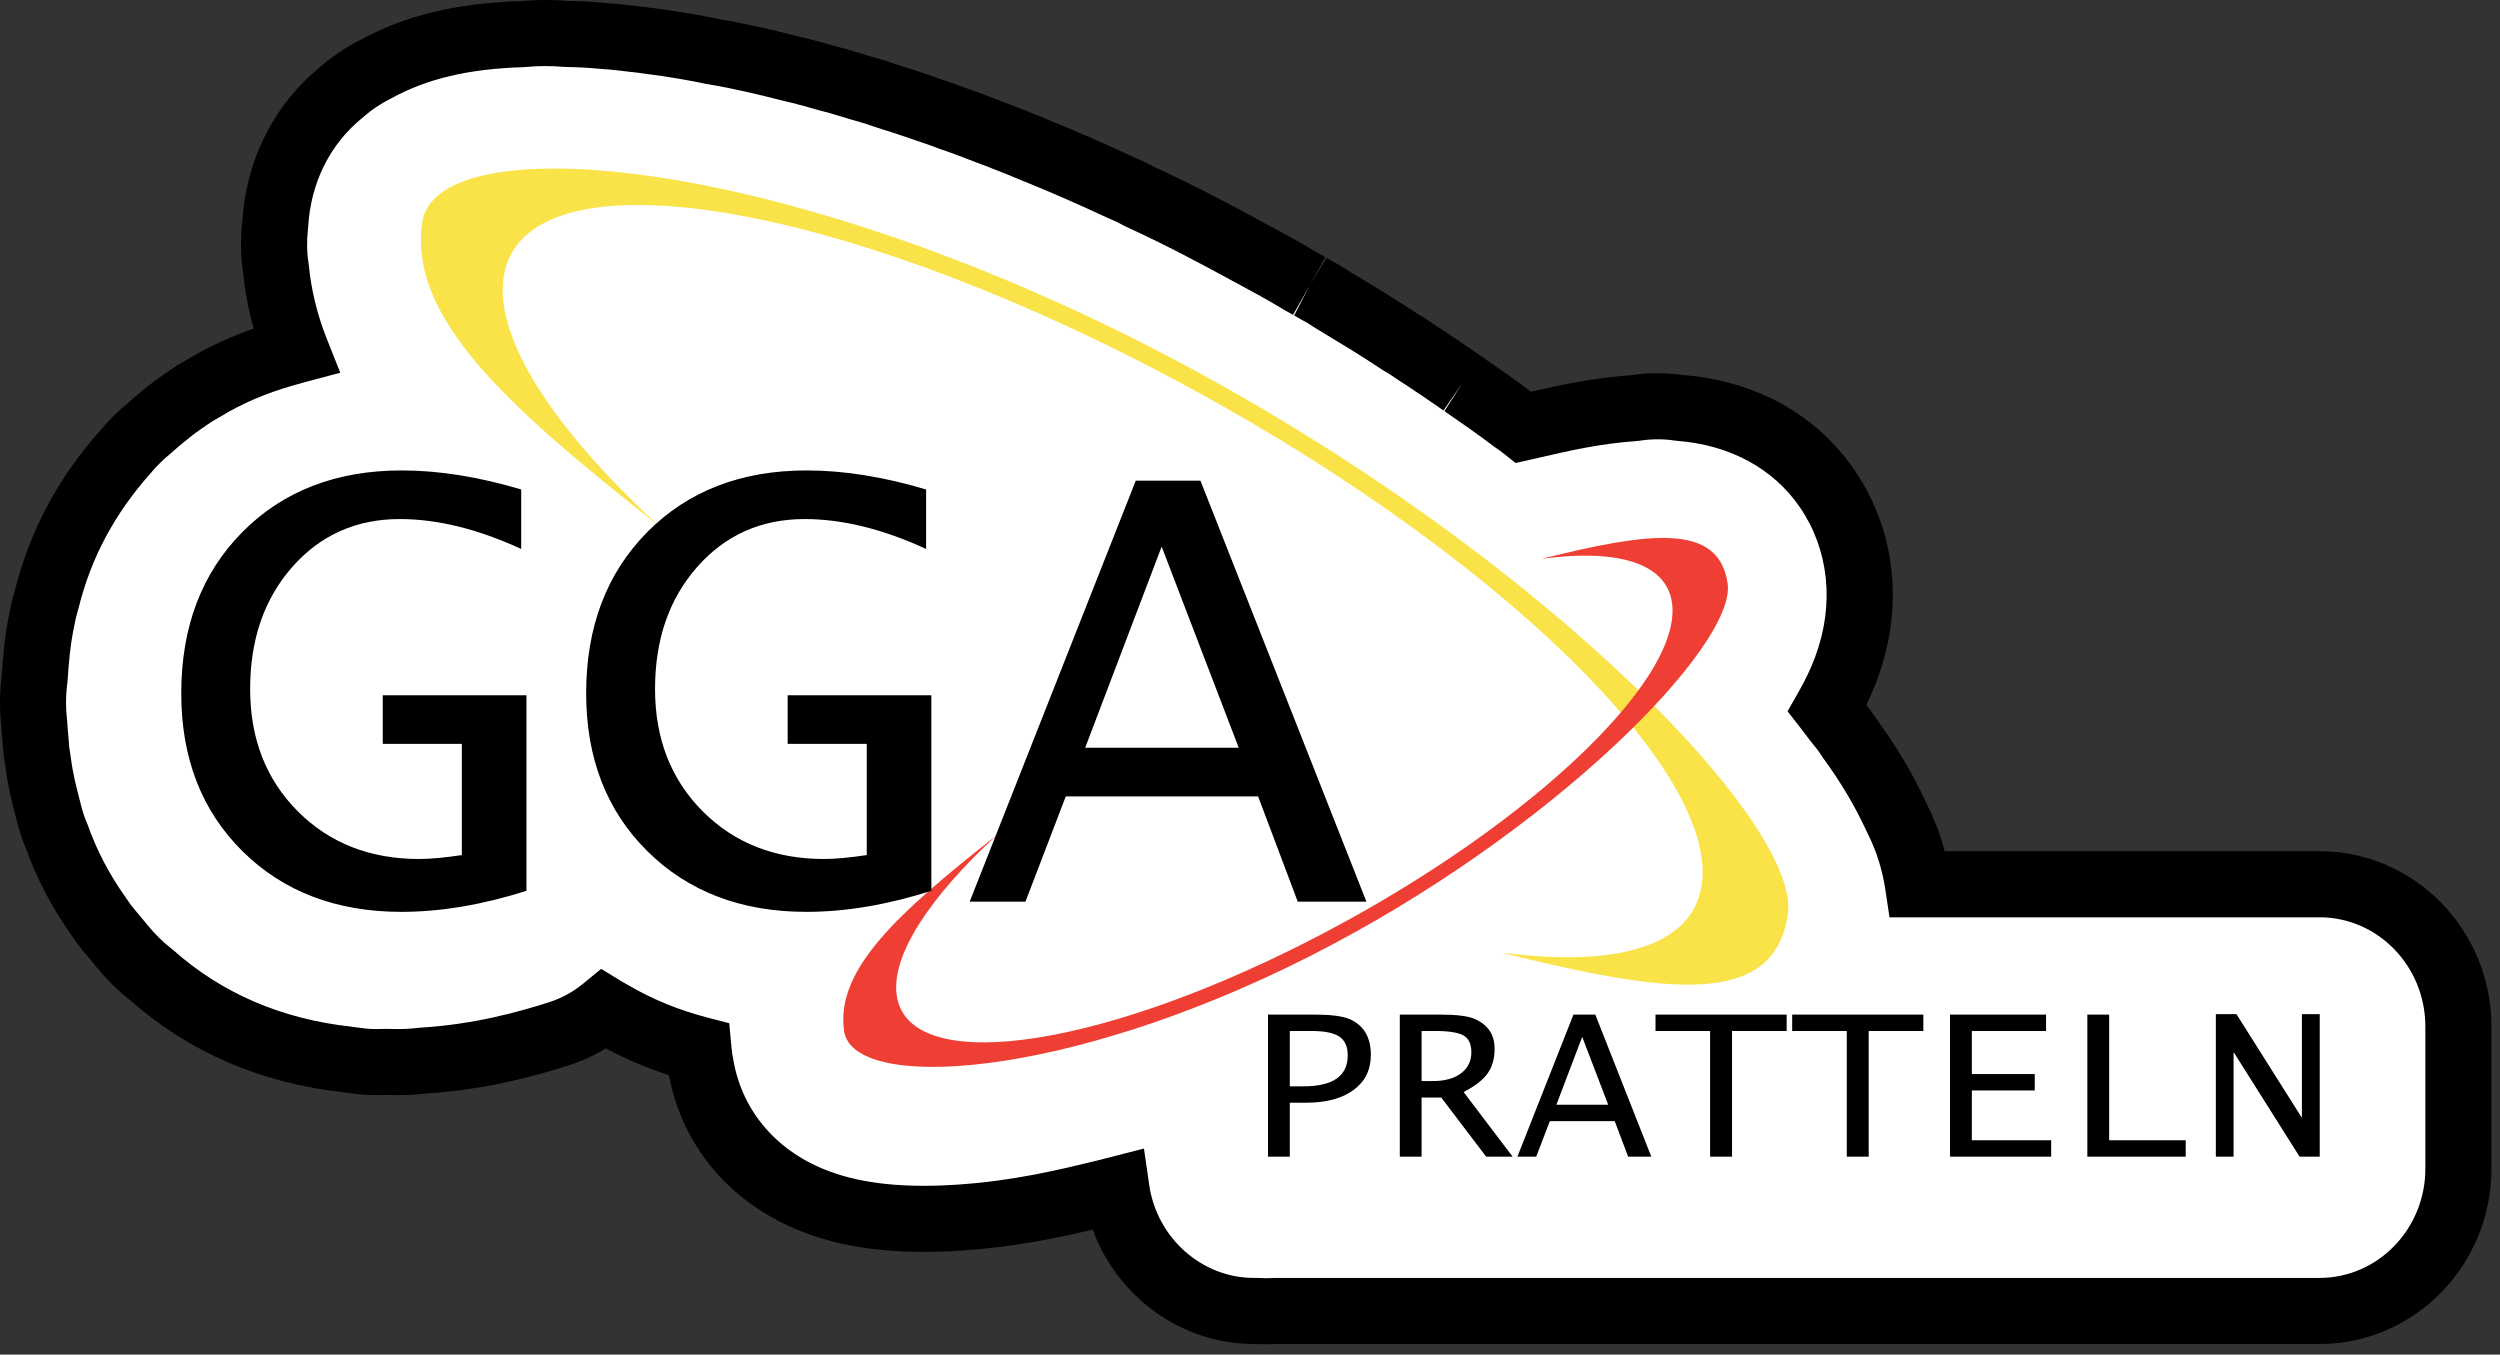 <svg xmlns="http://www.w3.org/2000/svg" xmlns:xlink="http://www.w3.org/1999/xlink" xmlns:serif="http://www.serif.com/" width="100%" height="100%" viewBox="0 0 227 123" xml:space="preserve" style="fill-rule:evenodd;clip-rule:evenodd;stroke-linejoin:round;stroke-miterlimit:2;"><rect x="0" y="0" width="227" height="123" fill="#333333" stroke="none"/>    <g>        <path d="M210.62,80.291L174.149,80.291C174.083,79.851 174,79.404 173.897,78.94L173.88,78.857C173.849,78.718 173.817,78.578 173.786,78.457C173.625,77.799 173.428,77.146 173.2,76.511L173.164,76.413C173.126,76.31 173.087,76.208 173.042,76.093C172.802,75.47 172.549,74.896 172.272,74.345C172.218,74.229 172.161,74.116 172.104,74.004C171.008,71.643 169.688,69.427 167.96,67.054C167.624,66.522 167.247,66.016 166.836,65.543C166.534,65.135 166.227,64.73 165.911,64.325C166.545,63.219 167.151,61.986 167.649,60.637C169.741,54.967 169.104,49.036 165.903,44.361C162.965,40.071 158.221,37.477 152.528,37.039C151.87,36.938 151.202,36.889 150.534,36.889C149.835,36.889 149.137,36.941 148.454,37.049C144.894,37.292 141.89,37.986 139.462,38.547C139.082,38.635 138.715,38.72 138.358,38.8C138.063,38.565 137.756,38.344 137.44,38.136C135.86,36.935 134.306,35.862 132.797,34.819L132.772,34.803C132.366,34.522 131.961,34.242 131.554,33.959C131.44,33.879 131.323,33.801 131.207,33.726C130.774,33.416 130.399,33.175 130.151,33.016L130.05,32.952C129.95,32.881 129.85,32.81 129.748,32.744C129.451,32.534 129.153,32.338 128.839,32.15C128.651,32.018 128.466,31.892 128.276,31.768C127.926,31.522 127.56,31.294 127.185,31.084C125.173,29.74 123.174,28.538 121.237,27.372L120.998,27.228C120.534,26.905 120.048,26.613 119.546,26.356C119.346,26.237 119.159,26.133 118.995,26.039L118.94,26.009C118.894,25.981 118.847,25.956 118.792,25.923C118.589,25.802 118.38,25.685 118.17,25.577C116.653,24.653 115.187,23.861 113.766,23.095C113.766,23.095 113.645,23.028 113.574,22.991C113.47,22.934 113.365,22.879 113.26,22.824C110.43,21.279 107.07,19.491 103.48,17.852C102.961,17.557 102.42,17.296 101.864,17.078C99.003,15.74 96.337,14.579 93.725,13.532C93.46,13.411 93.187,13.298 92.911,13.194C92.807,13.152 92.706,13.11 92.603,13.068L92.534,13.041C92.151,12.884 91.683,12.691 91.142,12.492C90.779,12.333 90.407,12.191 90.032,12.068L89.731,11.951C88.729,11.559 87.598,11.118 86.335,10.694C86.095,10.596 85.85,10.503 85.606,10.419C85.52,10.388 85.431,10.356 85.342,10.328C84.957,10.197 84.572,10.064 84.189,9.932L84.129,9.912C83.176,9.582 82.102,9.21 80.937,8.856C80.713,8.775 80.487,8.702 80.26,8.634C79.451,8.345 78.713,8.138 78.131,7.978C77.811,7.868 77.482,7.77 77.153,7.686C76.467,7.464 75.811,7.276 75.157,7.118C74.929,7.047 74.699,6.981 74.468,6.924C74.114,6.818 73.668,6.69 73.159,6.566C72.971,6.512 72.78,6.463 72.589,6.417C72.377,6.36 72.162,6.311 71.946,6.266C69.524,5.651 67.3,5.108 64.741,4.681C64.728,4.679 64.716,4.677 64.703,4.675C62.068,4.127 59.181,3.693 55.881,3.353C55.702,3.335 55.522,3.32 55.341,3.31C54.26,3.212 52.939,3.096 51.404,3.081C50.801,3.026 50.168,2.999 49.517,2.999C48.791,2.999 48.085,3.034 47.418,3.102C41.979,3.264 37.728,4.286 34.069,6.31C33.521,6.578 32.988,6.889 32.484,7.235C31.986,7.564 31.509,7.932 31.064,8.329C27.406,11.27 25.254,15.566 24.984,20.467C24.828,21.773 24.853,23.091 25.057,24.387C25.335,27.233 26.033,29.724 26.863,31.814C26.585,31.889 26.305,31.968 26.025,32.054C25.918,32.081 25.811,32.109 25.703,32.141C23.016,32.909 20.561,33.972 18.401,35.302C17.942,35.549 17.499,35.822 17.077,36.121C16.835,36.28 16.595,36.446 16.364,36.618C15.979,36.879 15.603,37.162 15.244,37.465C14.622,37.941 14.127,38.381 13.792,38.679C13.733,38.73 13.674,38.784 13.629,38.822C12.804,39.491 12.042,40.243 11.36,41.06C7.806,45.06 5.47,49.456 4.224,54.486C4.05,55.039 3.914,55.605 3.814,56.177C3.415,58.038 3.255,59.851 3.149,61.543C2.962,62.904 2.949,64.334 3.11,65.707C3.14,66.311 3.188,66.816 3.225,67.2L3.239,67.352C3.27,67.95 3.339,68.546 3.45,69.13C3.664,70.829 4.029,72.226 4.276,73.166L4.291,73.227C4.342,73.421 4.395,73.617 4.441,73.814C4.611,74.527 4.844,75.227 5.134,75.899C6.048,78.485 7.312,80.896 8.988,83.261C9.323,83.774 9.698,84.268 10.106,84.728C10.316,84.998 10.527,85.252 10.743,85.497C10.862,85.647 10.984,85.797 11.109,85.94C11.874,86.879 12.742,87.731 13.694,88.478C13.714,88.495 13.735,88.51 13.755,88.525C18.627,92.852 24.602,95.432 31.521,96.196C31.747,96.232 31.975,96.264 32.203,96.289C32.854,96.389 33.516,96.439 34.178,96.439C34.356,96.439 34.536,96.435 34.717,96.429C34.837,96.428 34.959,96.426 35.079,96.421C35.098,96.422 35.209,96.425 35.209,96.425C35.491,96.433 35.797,96.44 36.111,96.44C36.614,96.44 37.373,96.426 38.284,96.31C43.481,95.999 47.653,94.849 50.716,93.879C52.242,93.394 53.636,92.634 54.84,91.645C54.852,91.652 54.862,91.659 54.875,91.666C55.091,91.799 55.314,91.927 55.54,92.048C57.981,93.473 60.618,94.555 63.421,95.282C63.47,95.813 63.546,96.339 63.647,96.851C64.649,102.575 68.541,107.071 74.334,109.196C77.037,110.188 80.156,110.67 83.867,110.67C84.902,110.67 86.007,110.632 87.153,110.556C92.515,110.203 96.929,109.124 100.479,108.256C100.78,108.182 101.08,108.102 101.38,108.025C102.28,114.254 107.517,119.034 113.844,119.034L114.184,119.034C114.325,119.043 114.465,119.049 114.61,119.054C114.745,119.058 114.885,119.06 115.024,119.06C115.305,119.06 115.589,119.05 115.873,119.034L210.62,119.034C217.579,119.034 223.222,113.252 223.222,106.12L223.222,93.205C223.222,86.072 217.579,80.291 210.62,80.291Z" style="fill:#fff;fill-rule:nonzero;"></path>        <path d="M103.871,104.288L104.349,107.596C105.044,112.407 109.126,116.034 113.844,116.034L114.39,116.041C114.496,116.048 114.601,116.052 114.71,116.056L115.024,116.06C115.247,116.06 115.473,116.052 115.698,116.039L115.873,116.034L210.62,116.034C215.914,116.034 220.222,111.586 220.222,106.12L220.222,93.205C220.222,87.738 215.914,83.291 210.62,83.291L171.567,83.291L171.183,80.738C171.126,80.363 171.056,79.983 170.968,79.588L170.945,79.479C170.929,79.406 170.905,79.299 170.881,79.207C170.738,78.622 170.57,78.067 170.376,77.521L170.247,77.182C170.039,76.644 169.826,76.159 169.59,75.688L169.426,75.354C168.366,73.076 167.143,71.027 165.535,68.82L165.425,68.657C165.17,68.254 164.883,67.869 164.572,67.512L164.424,67.326C164.137,66.938 163.846,66.555 163.546,66.171L162.307,64.582L163.308,62.834C163.929,61.75 164.442,60.662 164.835,59.598C166.585,54.854 166.072,49.918 163.428,46.056C161.018,42.538 157.065,40.397 152.298,40.03L152.075,40.005C151.037,39.845 149.935,39.852 148.921,40.012L148.658,40.042C145.341,40.268 142.46,40.934 140.146,41.468L137.615,42.041L136.492,41.148C136.266,40.969 136.03,40.799 135.789,40.64L135.626,40.525C134.121,39.382 132.612,38.339 131.153,37.331L132.772,34.803L131.067,37.272L129.841,36.422C129.742,36.352 129.659,36.297 129.576,36.244L129.461,36.165C129.08,35.893 128.75,35.681 128.531,35.54L128.097,35.248C127.783,35.029 127.549,34.874 127.303,34.727L127.104,34.599C126.95,34.489 126.798,34.386 126.643,34.285L126.553,34.224C126.285,34.036 126.005,33.862 125.719,33.702L125.519,33.579C123.587,32.289 121.638,31.115 119.752,29.979L119.283,29.69C118.932,29.445 118.561,29.222 118.18,29.027L117.507,28.644L118.889,25.979L117.407,28.588L117.234,28.487C117.104,28.41 116.949,28.323 116.794,28.243L116.609,28.139C115.151,27.251 113.723,26.48 112.341,25.735L111.874,25.485C109.063,23.951 105.766,22.194 102.234,20.581L101.994,20.459C101.594,20.23 101.182,20.033 100.77,19.872L100.593,19.795C97.789,18.484 95.178,17.346 92.609,16.317L92.481,16.262C92.277,16.169 92.067,16.082 91.856,16.002L91.47,15.846C91.038,15.669 90.605,15.491 90.106,15.308L89.937,15.239C89.662,15.119 89.381,15.012 89.097,14.919L88.643,14.747C87.734,14.391 86.61,13.951 85.381,13.539L85.196,13.47C85.01,13.393 84.82,13.321 84.631,13.256L83.208,12.767C82.228,12.428 81.19,12.068 80.065,11.727L79.913,11.676C79.742,11.614 79.569,11.559 79.396,11.506L79.251,11.459C78.546,11.207 77.895,11.024 77.34,10.872L77.156,10.815C76.912,10.731 76.662,10.656 76.412,10.592L76.231,10.54C75.605,10.338 75.022,10.172 74.451,10.034L74.262,9.981C74.09,9.928 73.917,9.878 73.742,9.834L73.612,9.799C73.297,9.705 72.9,9.591 72.448,9.481L72.321,9.447C72.178,9.405 72.033,9.369 71.888,9.334C71.657,9.273 71.496,9.236 71.335,9.203L71.209,9.173C68.867,8.58 66.726,8.054 64.247,7.64L64.092,7.612C61.547,7.083 58.761,6.666 55.574,6.338C55.437,6.324 55.299,6.312 55.163,6.304C54.125,6.212 52.828,6.095 51.376,6.081L51.133,6.069C50.061,5.971 48.813,5.976 47.719,6.086L47.507,6.1C42.56,6.248 38.751,7.148 35.522,8.935L35.388,9.004C34.97,9.209 34.565,9.445 34.185,9.707C33.761,9.988 33.398,10.267 33.06,10.568L32.944,10.667C29.965,13.062 28.202,16.602 27.98,20.632L27.963,20.823C27.84,21.855 27.859,22.896 28.021,23.919L28.043,24.095C28.263,26.349 28.805,28.574 29.651,30.707L30.897,33.845L27.635,34.713C27.393,34.778 27.149,34.847 26.906,34.921L26.541,35.021C24.104,35.718 21.898,36.671 19.975,37.856L19.823,37.943C19.466,38.136 19.126,38.346 18.813,38.568L18.723,38.63C18.53,38.756 18.339,38.888 18.156,39.025L18.044,39.103C17.742,39.308 17.451,39.528 17.18,39.757L17.068,39.847C16.542,40.25 16.112,40.63 15.799,40.908L15.569,41.111C14.844,41.7 14.22,42.315 13.665,42.981C10.378,46.682 8.263,50.658 7.136,55.207L7.086,55.386C6.954,55.808 6.847,56.246 6.771,56.689L6.748,56.807C6.381,58.514 6.241,60.182 6.144,61.73L6.122,61.951C5.969,63.059 5.958,64.236 6.09,65.357L6.107,65.56C6.134,66.104 6.178,66.56 6.211,66.907L6.235,67.201C6.259,67.667 6.313,68.128 6.397,68.57L6.427,68.756C6.617,70.267 6.941,71.502 7.178,72.403L7.216,72.554C7.266,72.741 7.315,72.931 7.36,73.121C7.489,73.661 7.667,74.197 7.889,74.711L7.963,74.899C8.783,77.22 9.918,79.387 11.436,81.525L11.501,81.622C11.757,82.016 12.044,82.392 12.354,82.742L12.468,82.88C12.642,83.102 12.816,83.312 12.995,83.515L13.095,83.634C13.185,83.748 13.277,83.861 13.372,83.97C14.059,84.81 14.769,85.508 15.546,86.118L15.748,86.282C20.144,90.187 25.562,92.519 31.85,93.215L31.994,93.234C32.173,93.263 32.355,93.287 32.535,93.308L32.657,93.323C33.299,93.422 33.945,93.458 34.605,93.431L35.097,93.418L35.236,93.425C35.548,93.433 35.826,93.44 36.111,93.44C36.522,93.44 37.155,93.43 37.908,93.334L38.105,93.316C42.971,93.024 46.917,91.935 49.811,91.018C50.962,90.653 52.014,90.084 52.937,89.326L54.586,87.974L56.405,89.086C56.611,89.212 56.785,89.311 56.961,89.406L57.052,89.457C59.248,90.738 61.645,91.722 64.175,92.379L66.216,92.908L66.409,95.008C66.448,95.431 66.509,95.855 66.591,96.269C67.415,100.972 70.609,104.634 75.367,106.379C78.422,107.501 82.184,107.88 86.954,107.563C92.054,107.227 96.326,106.182 99.76,105.343L103.871,104.288ZM115.024,122.06C114.855,122.06 114.687,122.058 114.522,122.053C114.369,122.047 114.229,122.041 114.089,122.034L113.844,122.034C107.263,122.034 101.449,117.747 99.216,111.648C95.92,112.428 92,113.243 87.351,113.549C81.714,113.924 77.167,113.432 73.3,112.012C66.565,109.541 62.001,104.307 60.739,97.626C58.747,96.985 56.832,96.171 55.016,95.193C53.959,95.84 52.824,96.357 51.624,96.738C48.417,97.754 44.039,98.96 38.56,99.299C37.517,99.426 36.667,99.44 36.111,99.44C35.769,99.44 35.435,99.433 35.126,99.424L35.088,99.423C34.972,99.426 34.856,99.428 34.741,99.429C34.611,99.435 34.394,99.439 34.178,99.439C33.388,99.439 32.592,99.38 31.81,99.264C31.58,99.237 31.349,99.206 31.121,99.17C23.635,98.33 17.147,95.524 11.832,90.829L11.778,90.786C10.715,89.954 9.686,88.943 8.783,87.835C8.702,87.743 8.572,87.586 8.44,87.421C8.223,87.173 8.01,86.916 7.797,86.646C7.332,86.113 6.898,85.543 6.509,84.95C4.703,82.395 3.337,79.79 2.339,76.992C1.999,76.19 1.725,75.355 1.523,74.51C1.488,74.362 1.45,74.218 1.412,74.074L1.381,73.954C1.131,73.001 0.726,71.458 0.485,69.594C0.364,68.935 0.284,68.255 0.247,67.57L0.238,67.478C0.2,67.08 0.151,66.566 0.119,65.955C-0.053,64.406 -0.038,62.784 0.162,61.248C0.268,59.591 0.437,57.637 0.869,55.604C0.985,54.952 1.141,54.305 1.334,53.678C2.706,48.198 5.252,43.418 9.118,39.068C9.86,38.175 10.763,37.284 11.74,36.492L11.818,36.419C12.168,36.108 12.693,35.643 13.364,35.126C13.765,34.791 14.189,34.47 14.628,34.171C14.875,33.989 15.129,33.812 15.387,33.642C15.864,33.306 16.372,32.991 16.901,32.703C18.766,31.562 20.822,30.602 23.036,29.837C22.572,28.173 22.252,26.477 22.08,24.766C21.85,23.258 21.821,21.726 21.994,20.207C22.333,14.52 24.861,9.495 29.125,6.039C29.661,5.566 30.234,5.126 30.831,4.732C31.387,4.349 32.024,3.975 32.682,3.649C36.74,1.419 41.366,0.292 47.225,0.106C48.625,-0.028 50.168,-0.035 51.552,0.083C53.195,0.104 54.587,0.229 55.611,0.322C55.744,0.328 55.968,0.346 56.19,0.37C59.564,0.717 62.537,1.162 65.273,1.729C67.991,2.188 70.3,2.753 72.624,3.343C72.873,3.395 73.12,3.454 73.364,3.519C73.512,3.553 73.72,3.607 73.932,3.667C74.442,3.793 74.894,3.921 75.263,4.03C75.495,4.089 75.727,4.155 75.957,4.225C76.618,4.388 77.284,4.577 77.989,4.803C78.333,4.893 78.675,4.996 79.012,5.109C79.678,5.292 80.401,5.501 81.199,5.783C81.427,5.853 81.655,5.928 81.881,6.008C83.075,6.372 84.156,6.747 85.111,7.077L86.306,7.487C86.38,7.51 86.507,7.555 86.63,7.6C86.853,7.675 87.117,7.774 87.38,7.881C88.714,8.332 89.931,8.808 90.825,9.158L91.049,9.245C91.461,9.382 91.868,9.538 92.261,9.708C92.806,9.91 93.28,10.104 93.671,10.265L94.034,10.412C94.288,10.507 94.597,10.635 94.903,10.772C97.532,11.827 100.199,12.989 103.052,14.322C103.658,14.564 104.26,14.852 104.843,15.177C108.501,16.852 111.875,18.65 114.697,20.191C114.773,20.23 114.9,20.297 115.027,20.367L115.212,20.467C116.613,21.223 118.084,22.016 119.645,22.963C119.875,23.084 120.104,23.213 120.328,23.346L118.889,25.979L120.452,23.417L120.594,23.497C120.72,23.568 120.855,23.646 120.998,23.73C121.558,24.02 122.104,24.349 122.625,24.706L122.781,24.8C124.761,25.992 126.74,27.184 128.757,28.526C129.173,28.764 129.575,29.017 129.955,29.281C130.131,29.396 130.304,29.514 130.478,29.635C130.822,29.845 131.153,30.062 131.481,30.295C131.522,30.321 131.614,30.384 131.717,30.456L131.741,30.472C132.037,30.661 132.437,30.918 132.896,31.246C133.027,31.331 133.158,31.419 133.286,31.51L134.565,32.395C136.005,33.39 137.492,34.418 139.021,35.57C141.493,34.999 144.508,34.322 148.123,34.064C149.666,33.836 151.305,33.83 152.868,34.057C159.435,34.591 164.94,37.646 168.378,42.666C172.136,48.154 172.896,55.082 170.464,61.675C170.178,62.451 169.844,63.232 169.467,64.013C169.814,64.444 170.141,64.897 170.44,65.363C172.257,67.866 173.651,70.212 174.825,72.74C174.851,72.787 174.918,72.921 174.982,73.058C175.277,73.645 175.567,74.304 175.841,75.014L176.014,75.471C176.234,76.085 176.424,76.69 176.584,77.291L210.62,77.291C219.223,77.291 226.222,84.43 226.222,93.205L226.222,106.12C226.222,114.895 219.223,122.034 210.62,122.034L115.957,122.034C115.645,122.05 115.333,122.06 115.024,122.06Z" style="fill-rule:nonzero;"></path>        <path d="M136.245,86.479C151.292,90.223 161.115,91.61 162.337,82.993C163.56,74.376 137.836,48.415 103.598,31.082C69.361,13.749 39.551,11.617 38.332,20.214C37.113,28.81 45.871,36.77 59.728,47.664C50.342,38.991 44.928,30.821 45.721,25.227C47.302,14.074 72.946,17.362 102.986,32.57C133.024,47.779 156.104,69.157 154.522,80.31C153.724,85.941 146.785,87.889 136.245,86.479Z" style="fill:#f9e348;fill-rule:nonzero;"></path>        <path d="M139.99,50.738C149.726,48.315 156.081,47.419 156.872,52.994C157.663,58.569 141.028,75.638 118.878,86.852C96.726,98.066 77.43,99.174 76.641,93.611C75.853,88.05 81.519,82.898 90.484,75.852C84.411,81.463 80.908,86.748 81.421,90.369C82.445,97.584 99.036,95.457 118.472,85.617C137.907,75.776 152.839,61.945 151.815,54.729C151.3,51.086 146.81,49.826 139.99,50.738Z" style="fill:#ef3f35;fill-rule:nonzero;"></path>        <path d="M115.134,105.028L115.134,92.124L119.325,92.124C120.821,92.124 121.886,92.258 122.525,92.526C123.825,93.089 124.474,94.177 124.474,95.783C124.474,97.139 123.95,98.2 122.901,98.973C121.852,99.745 120.405,100.128 118.563,100.128L117.114,100.128L117.114,105.028L115.134,105.028ZM117.114,98.639L118.35,98.639C121.032,98.639 122.374,97.702 122.374,95.824C122.374,95.035 122.12,94.468 121.614,94.125C121.106,93.786 120.266,93.613 119.085,93.613L117.114,93.613L117.114,98.639ZM127.102,105.028L127.102,92.124L130.712,92.124C132.212,92.124 133.255,92.248 133.839,92.494C135.085,93.013 135.71,93.926 135.71,95.234C135.71,96.13 135.495,96.882 135.061,97.483C134.628,98.08 133.907,98.639 132.896,99.155L137.348,105.028L134.944,105.028L130.868,99.659L129.08,99.659L129.08,105.028L127.102,105.028ZM129.08,98.158L130.128,98.158C131.195,98.158 132.04,97.925 132.661,97.456C133.286,96.985 133.599,96.353 133.599,95.553C133.599,94.812 133.364,94.301 132.896,94.026C132.425,93.751 131.56,93.613 130.3,93.613L129.08,93.613L129.08,98.158ZM137.779,105.028L142.87,92.124L144.853,92.124L149.939,105.028L147.835,105.028L146.618,101.801L140.725,101.801L139.488,105.028L137.779,105.028ZM141.319,100.311L146.025,100.311L143.665,94.146L141.319,100.311ZM155.277,105.028L155.277,93.613L150.32,93.613L150.32,92.124L162.229,92.124L162.229,93.613L157.269,93.613L157.269,105.028L155.277,105.028ZM167.688,105.028L167.688,93.613L162.73,93.613L162.73,92.124L174.64,92.124L174.64,93.613L169.678,93.613L169.678,105.028L167.688,105.028ZM177.062,105.028L177.062,92.124L185.782,92.124L185.782,93.613L179.044,93.613L179.044,97.524L184.755,97.524L184.755,99.013L179.044,99.013L179.044,103.538L186.245,103.538L186.245,105.028L177.062,105.028ZM189.53,105.028L189.53,92.124L191.512,92.124L191.512,103.538L198.462,103.538L198.462,105.028L189.53,105.028ZM201.198,105.028L201.198,92.083L203.069,92.083L208.991,101.467L209.012,101.467L209.012,92.083L210.632,92.083L210.632,105.028L208.803,105.028L202.839,95.57L202.809,95.57L202.809,105.028L201.198,105.028Z" style="fill-rule:nonzero;"></path>        <path d="M47.325,44.445L47.325,49.846C43.389,48.034 39.718,47.13 36.301,47.13C32.344,47.13 29.09,48.584 26.537,51.483C23.984,54.381 22.713,58.073 22.713,62.56C22.713,67.074 24.157,70.775 27.035,73.663C29.913,76.552 33.595,77.996 38.06,77.996C39.077,77.996 40.369,77.875 41.935,77.641L41.935,67.541L34.754,67.541L34.754,63.128L47.803,63.128L47.803,80.885C43.806,82.156 40.023,82.797 36.453,82.797C30.534,82.797 25.723,80.957 22.011,77.285C18.309,73.613 16.458,68.833 16.458,62.955C16.458,56.935 18.309,52.053 22,48.319C25.692,44.587 30.524,42.715 36.483,42.715C39.86,42.715 43.471,43.295 47.325,44.445ZM84.091,44.445L84.091,49.846C80.155,48.034 76.484,47.13 73.066,47.13C69.11,47.13 65.855,48.584 63.302,51.483C60.749,54.381 59.478,58.073 59.478,62.56C59.478,67.074 60.923,70.775 63.801,73.663C66.679,76.552 70.361,77.996 74.826,77.996C75.843,77.996 77.134,77.875 78.7,77.641L78.7,67.541L71.52,67.541L71.52,63.128L84.569,63.128L84.569,80.885C80.572,82.156 76.788,82.797 73.218,82.797C67.299,82.797 62.489,80.957 58.777,77.285C55.075,73.613 53.223,68.833 53.223,62.955C53.223,56.935 55.075,52.053 58.766,48.319C62.458,44.587 67.289,42.715 73.249,42.715C76.626,42.715 80.236,43.295 84.091,44.445ZM88.047,81.872L103.129,43.642L108.999,43.642L124.071,81.872L117.837,81.872L114.235,72.311L96.773,72.311L93.111,81.872L88.047,81.872ZM98.533,67.897L112.477,67.897L105.479,49.632L98.533,67.897Z" style="fill-rule:nonzero;"></path>    </g></svg>